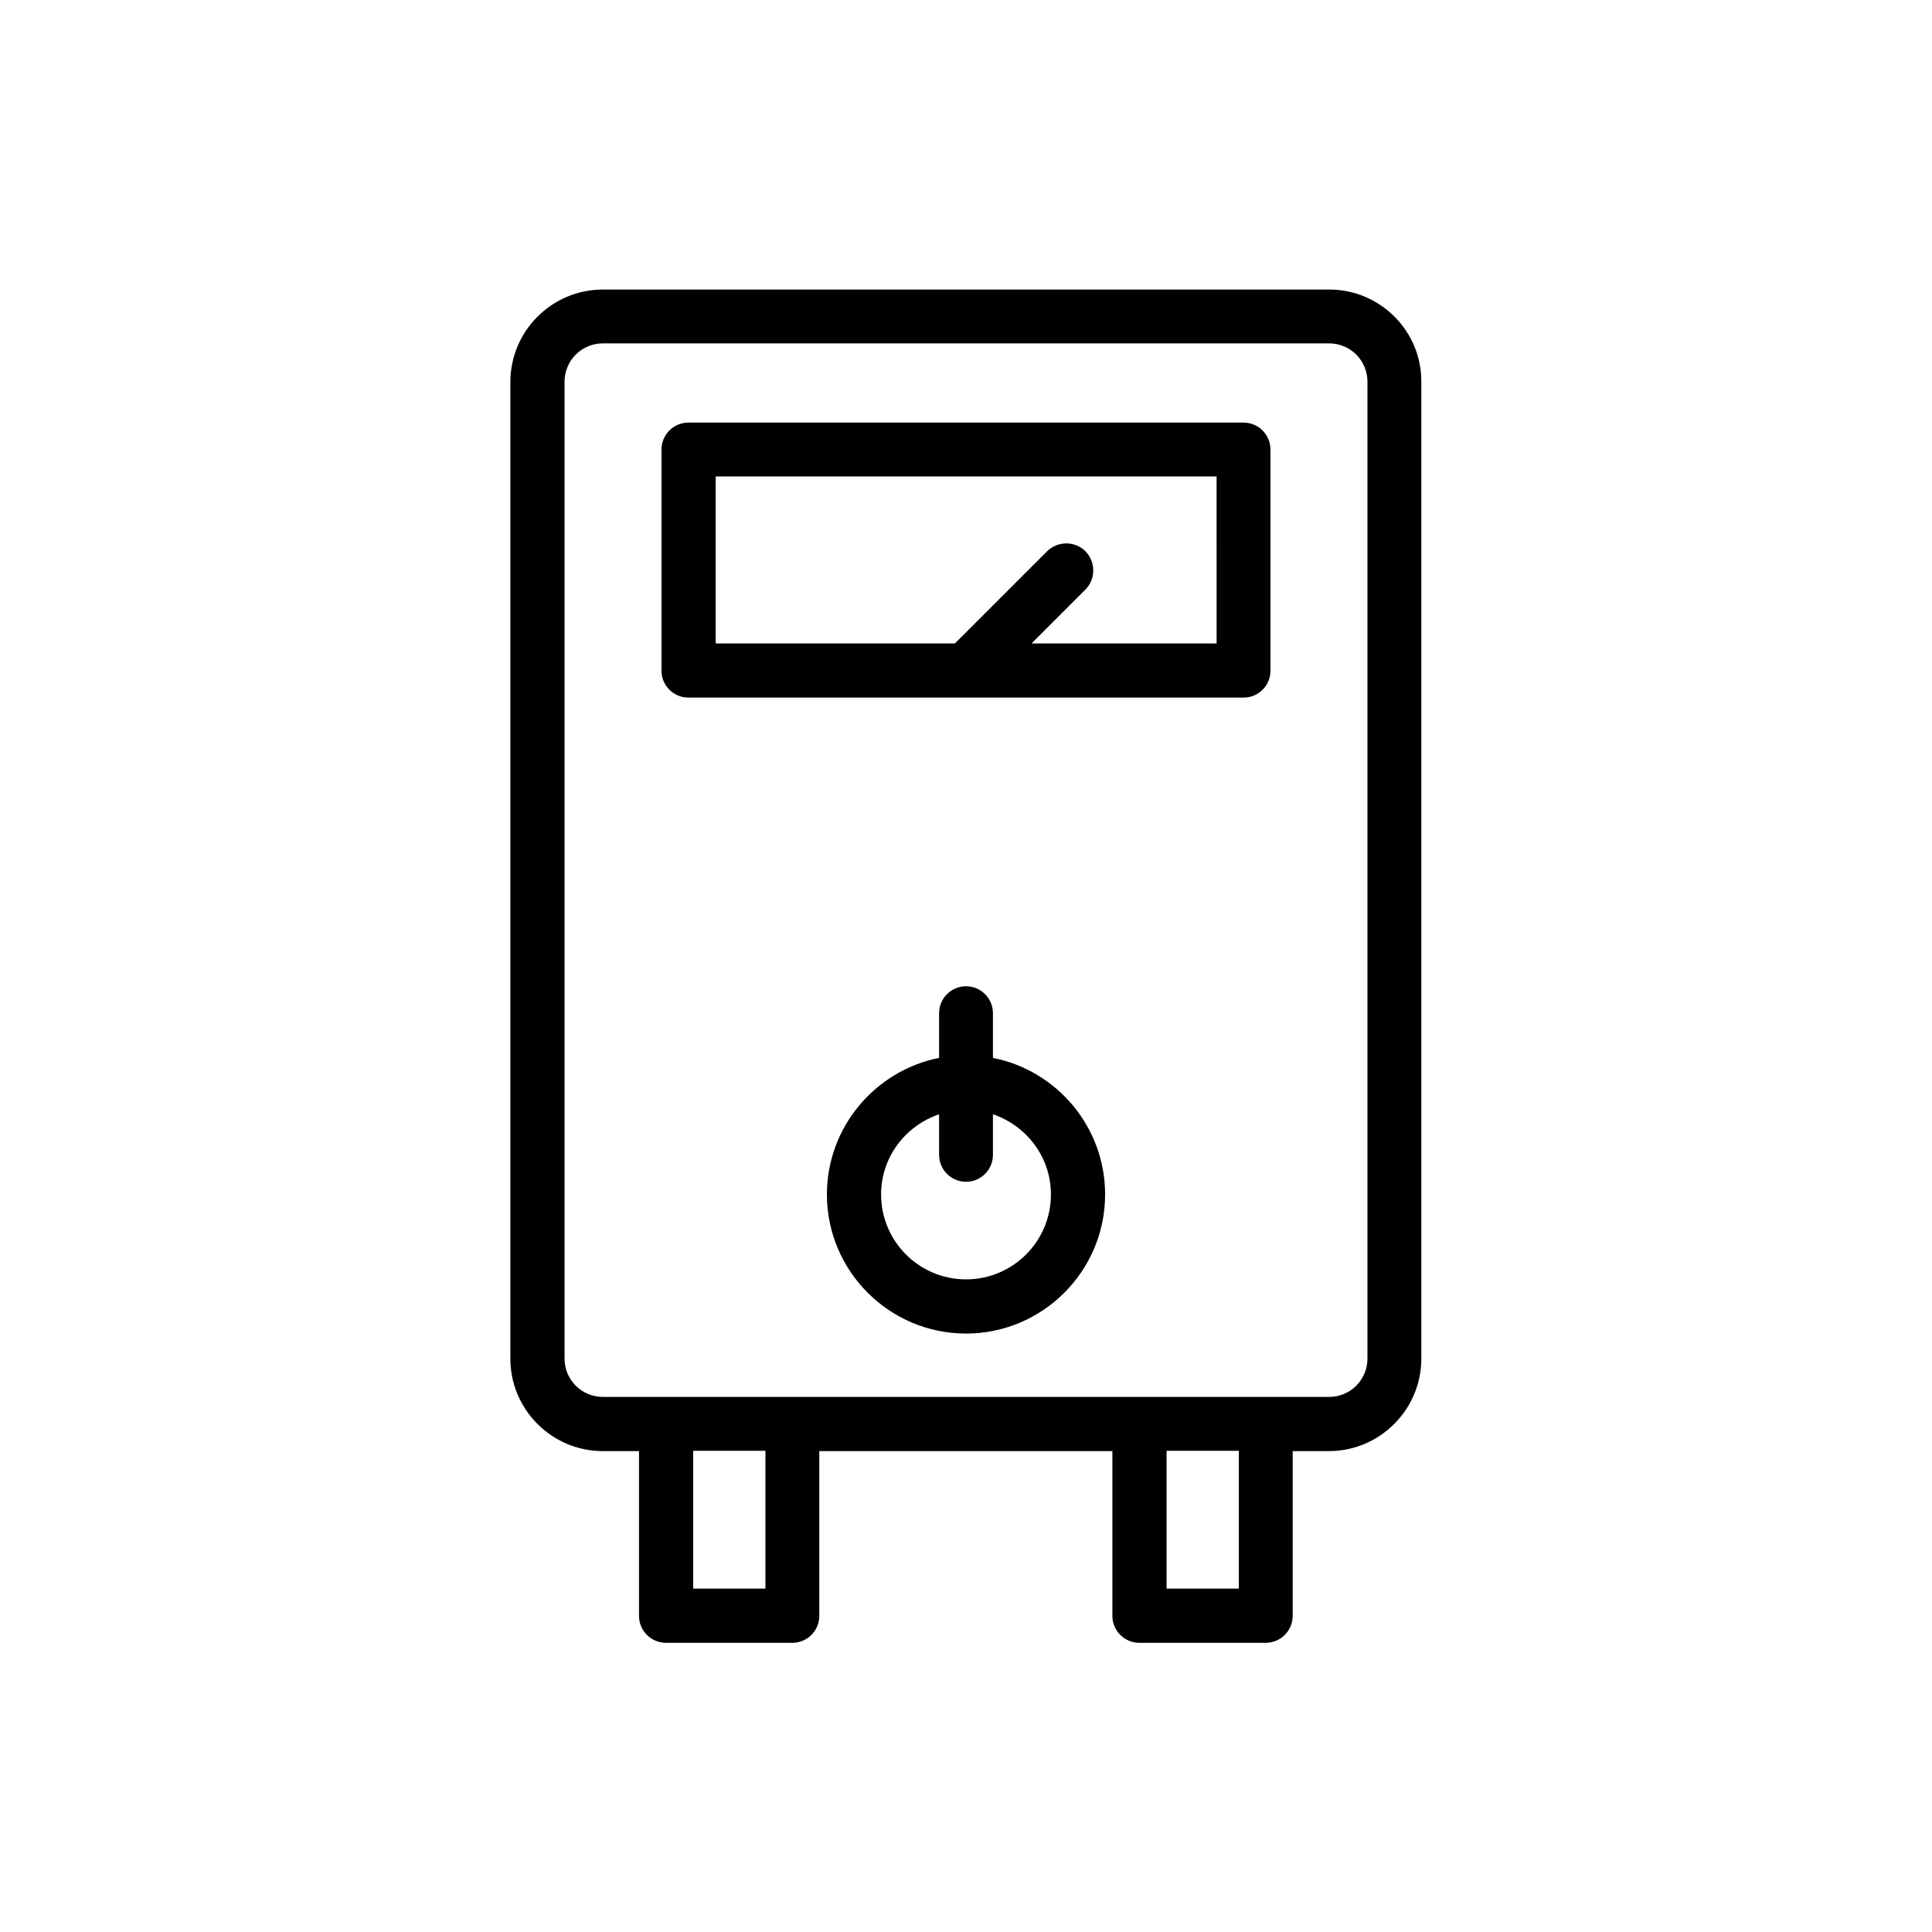 <?xml version="1.0" encoding="UTF-8"?>
<!-- Uploaded to: SVG Repo, www.svgrepo.com, Generator: SVG Repo Mixer Tools -->
<svg fill="#000000" width="800px" height="800px" version="1.1" viewBox="144 144 512 512" xmlns="http://www.w3.org/2000/svg">
 <g>
  <path d="m496.23 220.73h-192.46c-13.52 0-24.52 11-24.52 24.52v258.79c0 13.52 11 24.52 24.52 24.52h9.574v43.664c0 3.945 3.191 7.137 7.137 7.137h33.504c3.945 0 7.137-3.191 7.137-7.137v-43.664h77.672v43.664c0 3.945 3.191 7.137 7.137 7.137h33.504c3.945 0 7.137-3.191 7.137-7.137v-43.664h9.574c13.52 0 24.52-11 24.52-24.52l-0.004-258.88c0.086-13.434-10.914-24.434-24.434-24.434zm-149.38 344.27h-19.145v-36.527h19.145zm125.45 0h-19.145v-36.527h19.145zm34.09-60.961c0 5.625-4.535 10.16-10.16 10.16h-192.46c-5.625 0-10.16-4.535-10.16-10.16v-258.88c0-5.625 4.535-10.16 10.16-10.16h192.46c5.625 0 10.16 4.535 10.16 10.16z"/>
  <path d="m407.14 424.35v-11.84c0-3.945-3.191-7.137-7.137-7.137s-7.137 3.191-7.137 7.137v11.84c-16.879 3.359-29.727 18.305-29.727 36.191 0 20.32 16.543 36.863 36.863 36.863s36.863-16.543 36.863-36.863c-0.004-17.883-12.766-32.832-29.727-36.191zm-7.137 58.695c-12.426 0-22.504-10.078-22.504-22.504 0-9.91 6.465-18.223 15.367-21.242v10.746c0 3.945 3.191 7.137 7.137 7.137s7.137-3.191 7.137-7.137v-10.746c8.902 3.023 15.367 11.336 15.367 21.242 0 12.43-10.078 22.504-22.504 22.504z"/>
  <path d="m473.55 255.99h-147.11c-3.945 0-7.137 3.191-7.137 7.137v58.609c0 3.945 3.191 7.137 7.137 7.137h147.11c3.945 0 7.137-3.191 7.137-7.137v-58.609c0-3.945-3.191-7.137-7.137-7.137zm-7.137 58.527h-49.039l14.273-14.273c2.769-2.769 2.769-7.305 0-10.16-2.769-2.769-7.305-2.769-10.16 0l-24.434 24.434h-63.395v-44.25h132.75z"/>
 </g>
</svg>